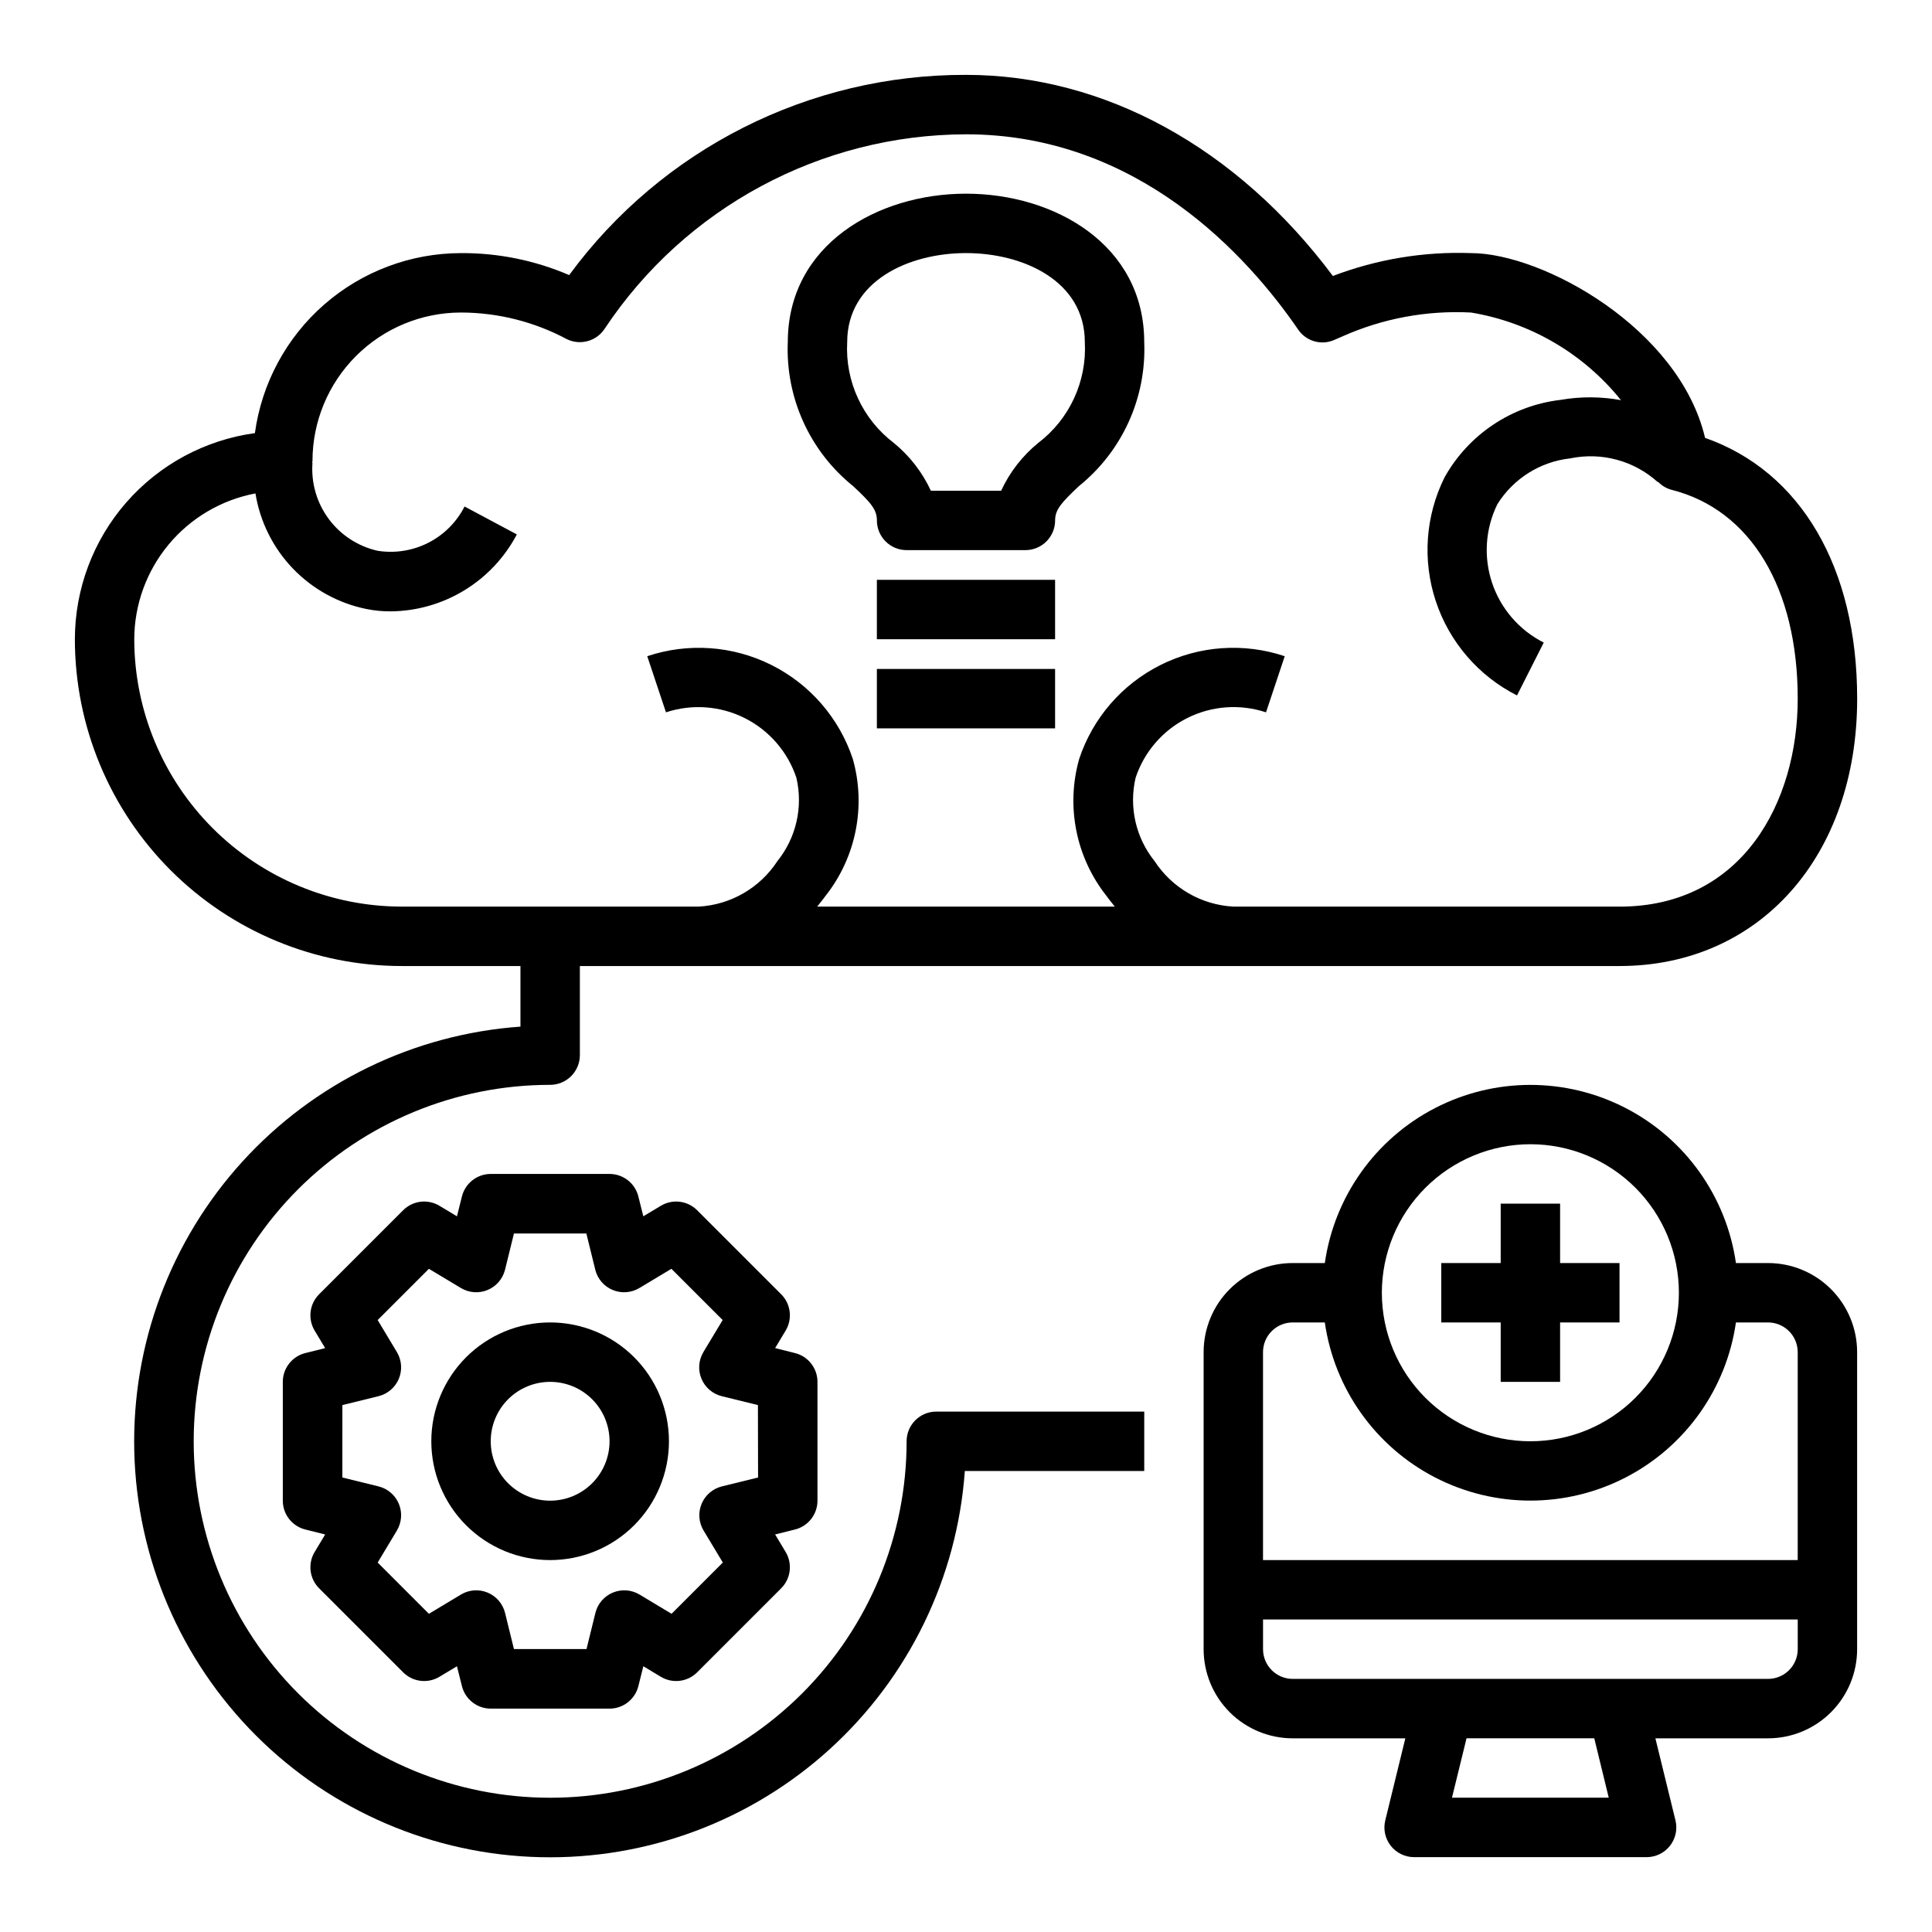 <?xml version="1.0" encoding="UTF-8"?>
<!-- Uploaded to: SVG Find, www.svgrepo.com, Generator: SVG Find Mixer Tools -->
<svg fill="#000000" width="800px" height="800px" version="1.1" viewBox="144 144 512 512" xmlns="http://www.w3.org/2000/svg">
 <g>
  <path d="m595.86 260.04c-6.852-29.051-43.062-48.965-62.031-48.965-12.484-0.449-24.934 1.613-36.605 6.062-25.348-33.93-60.457-53.297-97.219-53.297-41.52-0.113-80.594 19.598-105.17 53.059-9.047-3.894-18.805-5.879-28.652-5.824-13.332 0.012-26.211 4.848-36.254 13.617s-16.57 20.879-18.379 34.086c-13.211 1.809-25.316 8.34-34.086 18.379-8.77 10.043-13.609 22.922-13.621 36.254 0.016 22.961 9.145 44.977 25.379 61.215 16.238 16.234 38.254 25.363 61.215 25.379h31.488v16.059c-28.254 2.012-54.645 14.828-73.699 35.781-19.059 20.957-29.312 48.445-28.641 76.762 0.672 28.316 12.219 55.285 32.246 75.312 20.027 20.031 47 31.578 75.316 32.25 28.316 0.672 55.805-9.586 76.758-28.641 20.957-19.055 33.77-45.449 35.785-73.699h47.547v-15.746h-55.105c-4.348 0-7.871 3.523-7.871 7.871 0 25.055-9.953 49.082-27.668 66.797-17.715 17.715-41.742 27.668-66.797 27.668-25.051 0-49.078-9.953-66.797-27.668-17.715-17.715-27.668-41.742-27.668-66.797 0-25.051 9.953-49.078 27.668-66.793 17.719-17.719 41.746-27.668 66.797-27.668 2.09 0 4.09-0.832 5.566-2.309 1.477-1.477 2.309-3.477 2.309-5.566v-23.613h275.52c37.078 0 62.977-29.125 62.977-70.848 0-34.797-14.957-60.223-40.305-69.117zm-22.672 124.22h-102.34c-8.477-0.461-16.223-4.938-20.863-12.043-4.996-6.203-6.856-14.363-5.035-22.121 2.289-6.875 7.215-12.562 13.695-15.812 6.477-3.246 13.98-3.789 20.863-1.508l4.961-14.879-0.004 0.004c-10.836-3.629-22.668-2.793-32.887 2.316-10.219 5.109-17.988 14.074-21.586 24.918-3.551 12.559-0.855 26.059 7.242 36.293 0.707 1.023 1.496 1.891 2.203 2.832h-78.879c0.707-0.945 1.496-1.812 2.203-2.832h0.004c8.094-10.234 10.789-23.734 7.242-36.293-3.602-10.844-11.367-19.809-21.59-24.918-10.219-5.109-22.051-5.945-32.887-2.316l4.961 14.879v-0.004c6.879-2.273 14.379-1.727 20.855 1.52 6.477 3.246 11.406 8.93 13.703 15.801 1.816 7.758-0.043 15.918-5.039 22.121-4.641 7.106-12.387 11.582-20.863 12.043h-78.719c-18.781-0.027-36.785-7.504-50.066-20.781-13.277-13.281-20.754-31.285-20.781-50.066 0.023-9.172 3.242-18.051 9.105-25.105 5.863-7.055 14-11.844 23.012-13.547 1.207 7.484 4.66 14.422 9.906 19.891 5.246 5.469 12.031 9.215 19.457 10.73 2.176 0.445 4.391 0.656 6.613 0.633 6.871-0.086 13.59-2.027 19.453-5.617 5.859-3.586 10.645-8.691 13.844-14.773l-13.855-7.398c-2.109 4.144-5.477 7.512-9.621 9.617-4.144 2.109-8.852 2.848-13.441 2.113-5.191-1.176-9.785-4.172-12.949-8.449-3.164-4.277-4.688-9.547-4.293-14.855h-0.078c0-0.156 0.078-0.316 0.078-0.473v0.004c0-10.441 4.148-20.453 11.531-27.832 7.379-7.383 17.391-11.531 27.832-11.531 9.805 0.02 19.457 2.453 28.102 7.086 3.57 1.703 7.852 0.488 9.996-2.832 21.312-32.066 57.223-51.379 95.727-51.484 45.656 0 74.707 32.355 88.008 51.719 2.07 3.078 6.023 4.266 9.445 2.836l2.363-1.023c10.68-4.754 22.332-6.91 34.008-6.301 15.656 2.586 29.812 10.855 39.754 23.223-5.281-0.969-10.691-0.996-15.98-0.078-12.965 1.508-24.418 9.152-30.781 20.547-5.074 10.215-5.902 22.023-2.301 32.848 3.598 10.824 11.328 19.785 21.508 24.934l7.086-14.012c-6.469-3.262-11.391-8.945-13.691-15.816-2.301-6.871-1.793-14.371 1.41-20.867 4.238-6.777 11.344-11.246 19.289-12.125 8.301-1.734 16.934 0.605 23.223 6.297l0.078-0.078c0.984 1.031 2.238 1.77 3.621 2.125 20.859 5.277 33.375 25.98 33.375 55.34 0 27.398-14.641 55.105-47.23 55.105z"/>
  <path d="m289.79 494.46c-8.352 0-16.359 3.32-22.266 9.223-5.902 5.906-9.223 13.918-9.223 22.266 0 8.352 3.32 16.363 9.223 22.266 5.906 5.906 13.914 9.223 22.266 9.223 8.352 0 16.363-3.316 22.266-9.223 5.906-5.902 9.223-13.914 9.223-22.266 0-8.348-3.316-16.359-9.223-22.266-5.902-5.902-13.914-9.223-22.266-9.223zm0 47.23v0.004c-4.176 0-8.18-1.66-11.133-4.613-2.953-2.949-4.609-6.957-4.609-11.133s1.656-8.18 4.609-11.133c2.953-2.949 6.957-4.609 11.133-4.609 4.176 0 8.18 1.66 11.133 4.609 2.953 2.953 4.613 6.957 4.613 11.133s-1.66 8.184-4.613 11.133c-2.953 2.953-6.957 4.613-11.133 4.613z"/>
  <path d="m360.64 541.7v-31.488c0-3.613-2.461-6.762-5.965-7.637l-5.258-1.316 2.793-4.652v0.004c1.855-3.098 1.363-7.062-1.188-9.613l-22.27-22.27c-2.555-2.555-6.516-3.043-9.613-1.188l-4.652 2.793-1.316-5.258h0.004c-0.875-3.508-4.023-5.965-7.637-5.969h-31.488c-3.613 0.004-6.762 2.461-7.637 5.969l-1.316 5.258-4.652-2.793c-3.094-1.855-7.059-1.367-9.609 1.188l-22.27 22.27c-2.555 2.551-3.043 6.516-1.191 9.613l2.793 4.652-5.258 1.316 0.004-0.004c-3.508 0.875-5.969 4.023-5.969 7.637v31.488c0 3.613 2.461 6.762 5.969 7.637l5.258 1.316-2.793 4.652-0.004-0.004c-1.852 3.098-1.363 7.059 1.191 9.613l22.27 22.27c2.551 2.555 6.516 3.043 9.609 1.188l4.652-2.793 1.316 5.258c0.875 3.504 4.023 5.965 7.637 5.969h31.488c3.613-0.004 6.762-2.465 7.637-5.969l1.316-5.258 4.652 2.793h-0.004c3.098 1.855 7.059 1.367 9.613-1.188l22.27-22.27c2.551-2.555 3.043-6.516 1.188-9.613l-2.793-4.652 5.258-1.316v0.004c3.504-0.875 5.965-4.023 5.965-7.637zm-15.742-6.148-9.605 2.363c-2.418 0.602-4.41 2.32-5.363 4.625-0.957 2.305-0.762 4.926 0.523 7.062l5.102 8.484-13.586 13.586-8.484-5.102-0.004 0.004c-2.137-1.285-4.758-1.48-7.062-0.523-2.305 0.953-4.023 2.945-4.625 5.363l-2.363 9.605h-19.23l-2.363-9.605c-0.605-2.418-2.32-4.41-4.625-5.363-2.305-0.957-4.926-0.762-7.062 0.523l-8.484 5.102-13.578-13.586 5.094-8.484-0.004-0.004c1.281-2.137 1.477-4.758 0.523-7.062-0.957-2.305-2.945-4.023-5.367-4.625l-9.605-2.363 0.004-19.191 9.605-2.363h-0.004c2.422-0.602 4.41-2.32 5.367-4.625 0.953-2.305 0.758-4.926-0.523-7.062l-5.094-8.484 13.578-13.578 8.484 5.094 0.004-0.004c2.137 1.285 4.758 1.477 7.062 0.523 2.305-0.953 4.019-2.945 4.625-5.367l2.363-9.605h19.191l2.363 9.605h-0.004c0.605 2.422 2.32 4.414 4.629 5.367 2.305 0.953 4.926 0.762 7.062-0.523l8.484-5.094 13.586 13.578-5.102 8.484 0.004 0.004c-1.285 2.137-1.48 4.758-0.523 7.062 0.953 2.305 2.945 4.023 5.363 4.625l9.605 2.363z"/>
  <path d="m612.54 478.72h-8.5c-2.531-17.621-13.434-32.934-29.254-41.09-15.824-8.16-34.617-8.16-50.441 0-15.824 8.156-26.723 23.469-29.254 41.09h-8.504c-6.262 0-12.27 2.488-16.699 6.918-4.43 4.43-6.914 10.434-6.914 16.699v78.719c0 6.266 2.484 12.27 6.914 16.699 4.43 4.43 10.438 6.918 16.699 6.918h29.844l-5.32 21.75c-0.574 2.348-0.035 4.828 1.457 6.731 1.492 1.898 3.777 3.008 6.195 3.008h61.605c2.414 0 4.699-1.109 6.191-3.008 1.496-1.902 2.031-4.383 1.461-6.731l-5.324-21.75h29.844c6.262 0 12.27-2.488 16.699-6.918 4.43-4.43 6.918-10.434 6.918-16.699v-78.719c0-6.266-2.488-12.27-6.918-16.699-4.43-4.43-10.438-6.918-16.699-6.918zm-62.977-31.488c10.441 0 20.449 4.148 27.832 11.527 7.383 7.383 11.527 17.395 11.527 27.832 0 10.441-4.144 20.453-11.527 27.832-7.383 7.383-17.391 11.527-27.832 11.527-10.438 0-20.449-4.144-27.832-11.527-7.379-7.379-11.527-17.391-11.527-27.832 0.012-10.434 4.164-20.438 11.543-27.816 7.379-7.379 17.383-11.531 27.816-11.543zm-62.977 47.23h8.504c2.531 17.625 13.43 32.934 29.254 41.094 15.824 8.156 34.617 8.156 50.441 0 15.82-8.16 26.723-23.469 29.254-41.094h8.5c2.09 0 4.09 0.832 5.566 2.309 1.477 1.477 2.305 3.477 2.305 5.566v55.105l-141.7-0.004v-55.102c0-4.348 3.523-7.875 7.871-7.875zm83.75 125.95h-41.547l3.856-15.742h33.852zm42.203-31.488h-125.95c-4.348 0-7.871-3.523-7.871-7.871v-7.871h141.7v7.871c0 2.09-0.828 4.09-2.305 5.566-1.477 1.477-3.477 2.305-5.566 2.305z"/>
  <path d="m541.7 510.21h15.742v-15.746h15.746v-15.742h-15.746v-15.742h-15.742v15.742h-15.746v15.742h15.746z"/>
  <path d="m370.09 272.83c4.723 4.41 6.297 6.219 6.297 9.086 0 2.09 0.828 4.09 2.305 5.566s3.481 2.305 5.566 2.305h31.488c2.09 0 4.09-0.828 5.566-2.305 1.477-1.477 2.305-3.477 2.305-5.566 0-2.867 1.637-4.676 6.297-9.086h0.004c11.488-9.25 17.914-23.402 17.316-38.145 0-25.836-23.766-39.359-47.23-39.359s-47.23 13.523-47.23 39.359h-0.004c-0.598 14.742 5.828 28.895 17.32 38.145zm29.914-61.762c15.168 0 31.488 7.383 31.488 23.617 0.559 10.391-4.062 20.387-12.344 26.691-4.199 3.422-7.562 7.754-9.832 12.668h-18.625c-2.273-4.914-5.637-9.246-9.832-12.668-8.285-6.305-12.906-16.301-12.344-26.691 0-16.234 16.316-23.617 31.488-23.617z"/>
  <path d="m376.38 297.66h47.23v15.742h-47.23z"/>
  <path d="m376.38 321.28h47.23v15.742h-47.23z"/>
 </g>
</svg>